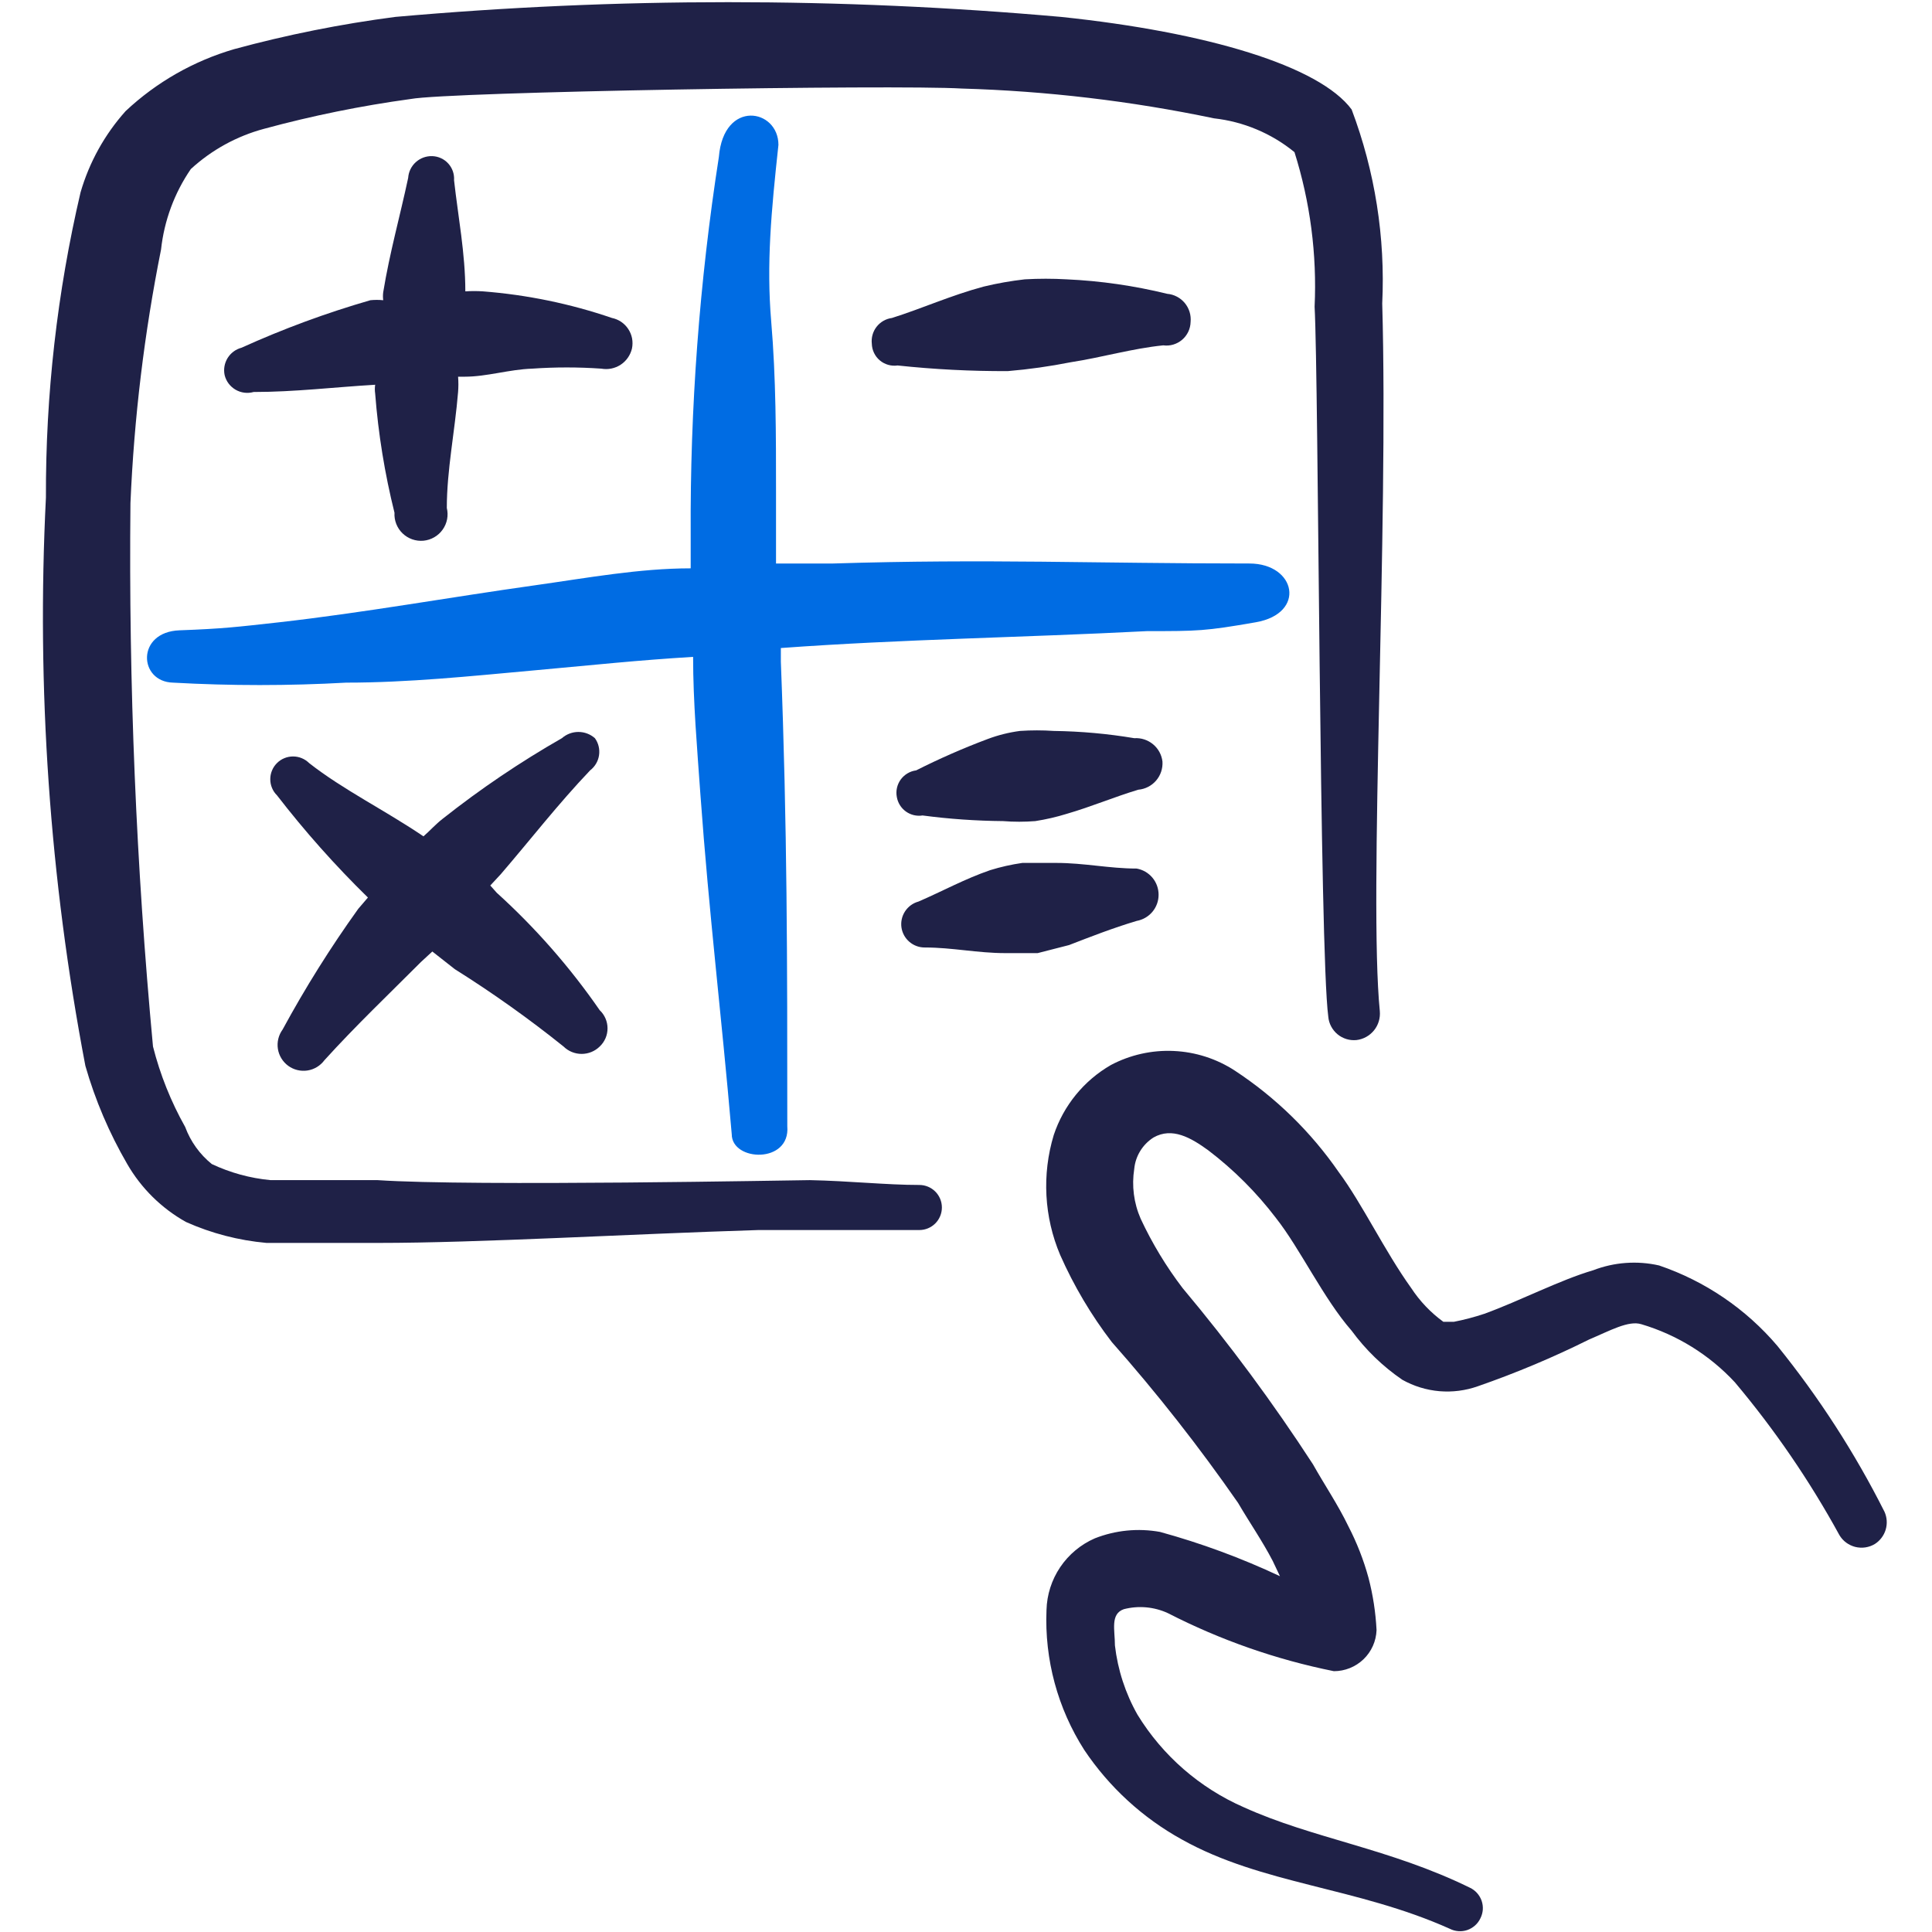 <?xml version="1.0" encoding="UTF-8"?>
<svg xmlns="http://www.w3.org/2000/svg" width="48" height="48" viewBox="0 0 48 48" fill="none">
  <g id="Calculator-Calculator-App--Streamline-Freehand.svg">
    <g id="Group">
      <path id="Vector" fill-rule="evenodd" clip-rule="evenodd" d="M46.82 37.56C46.083 36.096 45.191 34.715 44.16 33.44C43.379 32.52 42.363 31.829 41.22 31.44C40.674 31.316 40.103 31.358 39.58 31.56C38.76 31.8 37.76 32.32 36.88 32.64C36.631 32.723 36.377 32.79 36.12 32.84C36.12 32.84 35.92 32.84 35.86 32.84C35.545 32.611 35.274 32.326 35.06 32C34.4 31.08 33.84 29.9 33.26 29.12C32.57 28.122 31.694 27.266 30.68 26.6C30.226 26.304 29.701 26.135 29.159 26.111C28.618 26.086 28.079 26.207 27.6 26.46C26.93 26.846 26.424 27.466 26.18 28.2C25.883 29.181 25.94 30.236 26.34 31.18C26.68 31.948 27.109 32.673 27.62 33.34C28.744 34.611 29.793 35.947 30.76 37.34C31.04 37.82 31.36 38.28 31.62 38.78L31.8 39.16C30.84 38.709 29.843 38.341 28.82 38.06C28.276 37.962 27.715 38.017 27.2 38.22C26.852 38.372 26.554 38.62 26.341 38.935C26.128 39.251 26.01 39.62 26 40C25.949 41.229 26.277 42.444 26.94 43.48C27.559 44.402 28.388 45.163 29.36 45.7C31.36 46.82 33.7 46.88 36.02 47.92C36.087 47.954 36.16 47.974 36.234 47.979C36.309 47.985 36.384 47.975 36.455 47.951C36.526 47.926 36.591 47.888 36.647 47.838C36.703 47.788 36.748 47.728 36.78 47.66C36.814 47.593 36.834 47.52 36.84 47.446C36.845 47.371 36.835 47.296 36.811 47.225C36.786 47.154 36.748 47.089 36.698 47.033C36.648 46.977 36.588 46.932 36.52 46.9C34.52 45.92 32.62 45.68 30.9 44.9C29.806 44.421 28.884 43.619 28.26 42.6C27.96 42.07 27.77 41.485 27.7 40.88C27.7 40.5 27.58 40.1 27.92 39.98C28.287 39.885 28.676 39.92 29.02 40.08C30.321 40.747 31.707 41.232 33.14 41.52C33.414 41.52 33.678 41.414 33.876 41.224C34.074 41.034 34.19 40.774 34.2 40.5C34.178 40.061 34.111 39.625 34 39.2C33.879 38.757 33.711 38.328 33.5 37.92C33.24 37.38 32.9 36.88 32.62 36.38C31.63 34.856 30.548 33.393 29.38 32C28.973 31.466 28.624 30.889 28.34 30.28C28.169 29.89 28.114 29.46 28.18 29.04C28.195 28.882 28.246 28.73 28.33 28.594C28.413 28.459 28.526 28.345 28.66 28.26C29.12 28 29.58 28.26 30.02 28.58C30.653 29.062 31.218 29.627 31.7 30.26C32.3 31.02 32.88 32.26 33.58 33.06C33.928 33.535 34.354 33.948 34.84 34.28C35.124 34.439 35.438 34.536 35.763 34.564C36.087 34.591 36.413 34.549 36.72 34.44C37.664 34.112 38.586 33.725 39.48 33.28C40 33.06 40.46 32.8 40.78 32.9C41.668 33.164 42.469 33.661 43.1 34.34C44.09 35.517 44.961 36.79 45.7 38.14C45.743 38.212 45.8 38.276 45.868 38.326C45.936 38.376 46.013 38.412 46.094 38.433C46.176 38.453 46.261 38.457 46.344 38.445C46.428 38.432 46.508 38.404 46.58 38.36C46.709 38.278 46.805 38.151 46.849 38.005C46.893 37.858 46.883 37.7 46.82 37.56Z" fill="#1F2147"></path>
      <path id="Vector_2" fill-rule="evenodd" clip-rule="evenodd" d="M34.341 7.54C34.42 5.898 34.161 4.257 33.581 2.72C32.781 1.64 30.001 0.8 26.361 0.42C20.858 -0.068 15.323 -0.068 9.821 0.42C8.471 0.596 7.134 0.863 5.821 1.22C4.812 1.514 3.887 2.041 3.121 2.76C2.601 3.341 2.218 4.031 2.001 4.78C1.42 7.264 1.132 9.808 1.141 12.36C0.904 17.089 1.233 21.829 2.121 26.48C2.365 27.333 2.715 28.152 3.161 28.92C3.509 29.523 4.013 30.02 4.621 30.36C5.254 30.643 5.93 30.818 6.621 30.88H9.401C11.921 30.88 15.601 30.66 18.841 30.56H22.841C22.989 30.56 23.132 30.501 23.237 30.396C23.342 30.291 23.401 30.148 23.401 30C23.401 29.851 23.342 29.709 23.237 29.604C23.132 29.499 22.989 29.44 22.841 29.44C22.021 29.44 21.101 29.34 20.121 29.32C19.861 29.32 11.741 29.48 9.381 29.32H6.721C6.214 29.272 5.72 29.137 5.261 28.92C4.962 28.678 4.734 28.36 4.601 28C4.247 27.371 3.978 26.699 3.801 26C3.382 21.512 3.195 17.006 3.241 12.5C3.331 10.383 3.585 8.277 4.001 6.2C4.079 5.482 4.333 4.795 4.741 4.2C5.258 3.725 5.882 3.382 6.561 3.2C7.757 2.875 8.973 2.628 10.201 2.46C11.161 2.28 22.201 2.1 23.901 2.2C26.005 2.261 28.1 2.509 30.161 2.94C30.894 3.022 31.589 3.313 32.161 3.78C32.552 5.02 32.721 6.32 32.661 7.62C32.761 9.46 32.781 23.62 33.001 25.26C33.008 25.344 33.032 25.426 33.072 25.501C33.111 25.575 33.165 25.642 33.23 25.696C33.295 25.75 33.37 25.79 33.451 25.815C33.532 25.84 33.617 25.848 33.701 25.84C33.872 25.82 34.029 25.733 34.138 25.598C34.246 25.464 34.297 25.292 34.281 25.12C34.001 22.3 34.501 13.12 34.341 7.54Z" fill="#1F2147"></path>
      <path id="Vector_3" fill-rule="evenodd" clip-rule="evenodd" d="M20.7 14H19.28V12.2C19.28 10.8 19.28 9.4 19.16 7.98C19.04 6.56 19.16 5.26 19.34 3.6C19.34 2.7 17.98 2.46 17.86 3.9C17.377 7.003 17.143 10.139 17.16 13.28V14.12C15.88 14.12 14.58 14.36 13.3 14.54C11.16 14.84 9.06 15.22 6.94 15.46C5.86 15.58 5.54 15.62 4.46 15.66C3.38 15.7 3.44 16.94 4.3 16.96C5.733 17.04 7.168 17.04 8.6 16.96C10.14 16.96 11.68 16.8 13.22 16.66C14.76 16.52 15.88 16.4 17.22 16.32C17.22 17.44 17.32 18.58 17.4 19.72C17.62 22.76 17.92 25.16 18.18 28.18C18.18 28.86 19.64 28.92 19.56 27.98C19.56 23.86 19.56 20.56 19.4 16.44V16.1C22.42 15.88 25.4 15.84 28.5 15.68C29.76 15.68 29.94 15.68 31.2 15.46C32.46 15.24 32.2 14 31.04 14C27.2 14 24.54 13.88 20.7 14Z" fill="#006CE3"></path>
      <path id="Vector_4" fill-rule="evenodd" clip-rule="evenodd" d="M12.341 22.18L12.181 22L12.441 21.72C13.181 20.86 13.861 19.98 14.661 19.14C14.781 19.048 14.861 18.913 14.883 18.764C14.905 18.614 14.869 18.462 14.78 18.34C14.667 18.24 14.521 18.185 14.37 18.185C14.22 18.185 14.074 18.24 13.96 18.34C12.925 18.932 11.936 19.6 11.001 20.34C10.82 20.48 10.681 20.64 10.521 20.779C9.581 20.14 8.521 19.619 7.681 18.959C7.628 18.907 7.566 18.865 7.497 18.837C7.428 18.808 7.355 18.794 7.281 18.794C7.206 18.794 7.133 18.808 7.064 18.837C6.995 18.865 6.933 18.907 6.881 18.959C6.828 19.012 6.786 19.074 6.758 19.143C6.729 19.212 6.715 19.285 6.715 19.36C6.715 19.434 6.729 19.507 6.758 19.576C6.786 19.645 6.828 19.707 6.881 19.759C7.575 20.657 8.33 21.506 9.141 22.299L8.901 22.579C8.212 23.539 7.584 24.541 7.021 25.579C6.92 25.717 6.878 25.89 6.904 26.058C6.93 26.227 7.023 26.379 7.161 26.48C7.298 26.58 7.471 26.622 7.64 26.596C7.808 26.57 7.96 26.477 8.061 26.34C8.841 25.48 9.661 24.7 10.46 23.899L10.741 23.64L11.3 24.079C12.237 24.667 13.138 25.308 14.001 26C14.12 26.118 14.282 26.184 14.45 26.184C14.619 26.184 14.781 26.118 14.9 26C14.962 25.942 15.01 25.872 15.044 25.794C15.077 25.717 15.094 25.634 15.094 25.549C15.094 25.465 15.077 25.382 15.044 25.305C15.01 25.227 14.962 25.157 14.9 25.099C14.162 24.031 13.303 23.051 12.341 22.18Z" fill="#1F2147"></path>
      <path id="Vector_5" fill-rule="evenodd" clip-rule="evenodd" d="M6.301 9.739C7.321 9.739 8.301 9.619 9.321 9.559C9.31 9.632 9.31 9.706 9.321 9.779C9.398 10.778 9.559 11.768 9.801 12.739C9.795 12.834 9.811 12.929 9.845 13.017C9.88 13.106 9.933 13.185 10.001 13.251C10.07 13.317 10.152 13.368 10.241 13.399C10.331 13.431 10.426 13.442 10.52 13.434C10.615 13.425 10.706 13.396 10.789 13.348C10.871 13.301 10.942 13.237 10.997 13.159C11.052 13.082 11.09 12.994 11.108 12.901C11.126 12.807 11.123 12.711 11.101 12.619C11.101 11.679 11.301 10.719 11.381 9.739C11.391 9.613 11.391 9.486 11.381 9.359H11.541C12.101 9.359 12.641 9.179 13.221 9.159C13.793 9.119 14.368 9.119 14.941 9.159C15.107 9.189 15.279 9.154 15.421 9.061C15.562 8.968 15.662 8.824 15.701 8.659C15.718 8.577 15.719 8.491 15.704 8.408C15.688 8.325 15.656 8.246 15.609 8.175C15.563 8.104 15.503 8.044 15.433 7.996C15.363 7.949 15.284 7.916 15.201 7.899C14.166 7.545 13.091 7.324 12.001 7.239C11.854 7.229 11.707 7.229 11.561 7.239C11.561 6.299 11.381 5.379 11.281 4.479C11.286 4.404 11.276 4.329 11.252 4.257C11.227 4.186 11.189 4.12 11.138 4.064C11.088 4.008 11.027 3.963 10.958 3.931C10.89 3.899 10.816 3.882 10.741 3.879C10.59 3.874 10.443 3.927 10.331 4.028C10.219 4.129 10.151 4.269 10.141 4.419C9.941 5.359 9.681 6.279 9.521 7.259C9.512 7.326 9.512 7.393 9.521 7.459C9.414 7.448 9.307 7.448 9.201 7.459C8.107 7.775 7.038 8.169 6.001 8.639C5.857 8.677 5.733 8.769 5.655 8.895C5.577 9.022 5.55 9.174 5.581 9.319C5.599 9.395 5.633 9.466 5.679 9.528C5.726 9.59 5.785 9.643 5.852 9.682C5.919 9.721 5.993 9.746 6.07 9.756C6.148 9.766 6.226 9.76 6.301 9.739Z" fill="#1F2147"></path>
      <path id="Vector_6" fill-rule="evenodd" clip-rule="evenodd" d="M22.3 9.08C23.21 9.177 24.125 9.224 25.04 9.22C25.564 9.176 26.084 9.102 26.6 9C27.38 8.88 28.12 8.66 28.9 8.58C28.983 8.591 29.069 8.585 29.149 8.561C29.23 8.537 29.305 8.496 29.369 8.442C29.434 8.387 29.485 8.319 29.522 8.243C29.558 8.167 29.578 8.084 29.58 8C29.588 7.916 29.58 7.831 29.555 7.75C29.53 7.669 29.49 7.594 29.436 7.529C29.382 7.464 29.316 7.41 29.241 7.371C29.166 7.331 29.084 7.307 29 7.3C28.18 7.099 27.343 6.978 26.5 6.94C26.154 6.92 25.806 6.92 25.46 6.94C25.116 6.979 24.776 7.039 24.44 7.12C23.62 7.34 22.92 7.66 22.16 7.9C22.009 7.92 21.873 7.998 21.779 8.118C21.686 8.237 21.643 8.389 21.66 8.54C21.662 8.619 21.681 8.697 21.715 8.768C21.749 8.839 21.798 8.903 21.859 8.954C21.919 9.005 21.99 9.042 22.066 9.064C22.142 9.086 22.222 9.091 22.3 9.08Z" fill="#1F2147"></path>
      <path id="Vector_7" fill-rule="evenodd" clip-rule="evenodd" d="M28.24 22.88C28.393 22.852 28.531 22.773 28.631 22.654C28.731 22.535 28.785 22.385 28.785 22.23C28.785 22.074 28.731 21.924 28.631 21.805C28.531 21.686 28.393 21.606 28.24 21.579C27.56 21.579 26.94 21.439 26.24 21.439H25.4C25.129 21.478 24.861 21.538 24.6 21.619C23.96 21.84 23.42 22.14 22.82 22.399C22.683 22.436 22.565 22.522 22.487 22.64C22.409 22.758 22.377 22.9 22.396 23.04C22.416 23.18 22.486 23.308 22.594 23.4C22.701 23.492 22.838 23.542 22.98 23.54C23.66 23.54 24.28 23.68 24.98 23.68H25.78L26.56 23.48C27.08 23.279 27.64 23.059 28.24 22.88Z" fill="#1F2147"></path>
      <path id="Vector_8" fill-rule="evenodd" clip-rule="evenodd" d="M26.181 18.16C25.902 18.141 25.621 18.141 25.341 18.16C25.068 18.196 24.799 18.263 24.541 18.36C23.934 18.587 23.34 18.848 22.761 19.14C22.685 19.15 22.612 19.175 22.547 19.214C22.481 19.253 22.424 19.305 22.379 19.366C22.334 19.428 22.302 19.499 22.285 19.573C22.268 19.648 22.267 19.725 22.281 19.8C22.306 19.946 22.387 20.076 22.507 20.162C22.627 20.248 22.776 20.283 22.921 20.26C23.584 20.348 24.252 20.394 24.921 20.4C25.188 20.421 25.455 20.421 25.721 20.4C25.985 20.359 26.246 20.299 26.501 20.22C27.121 20.04 27.681 19.8 28.281 19.62C28.453 19.605 28.612 19.523 28.724 19.392C28.836 19.262 28.892 19.092 28.881 18.92C28.861 18.752 28.777 18.598 28.647 18.491C28.517 18.383 28.35 18.329 28.181 18.34C27.52 18.229 26.852 18.169 26.181 18.16Z" fill="#1F2147"></path>
    </g>
  </g>
</svg>

